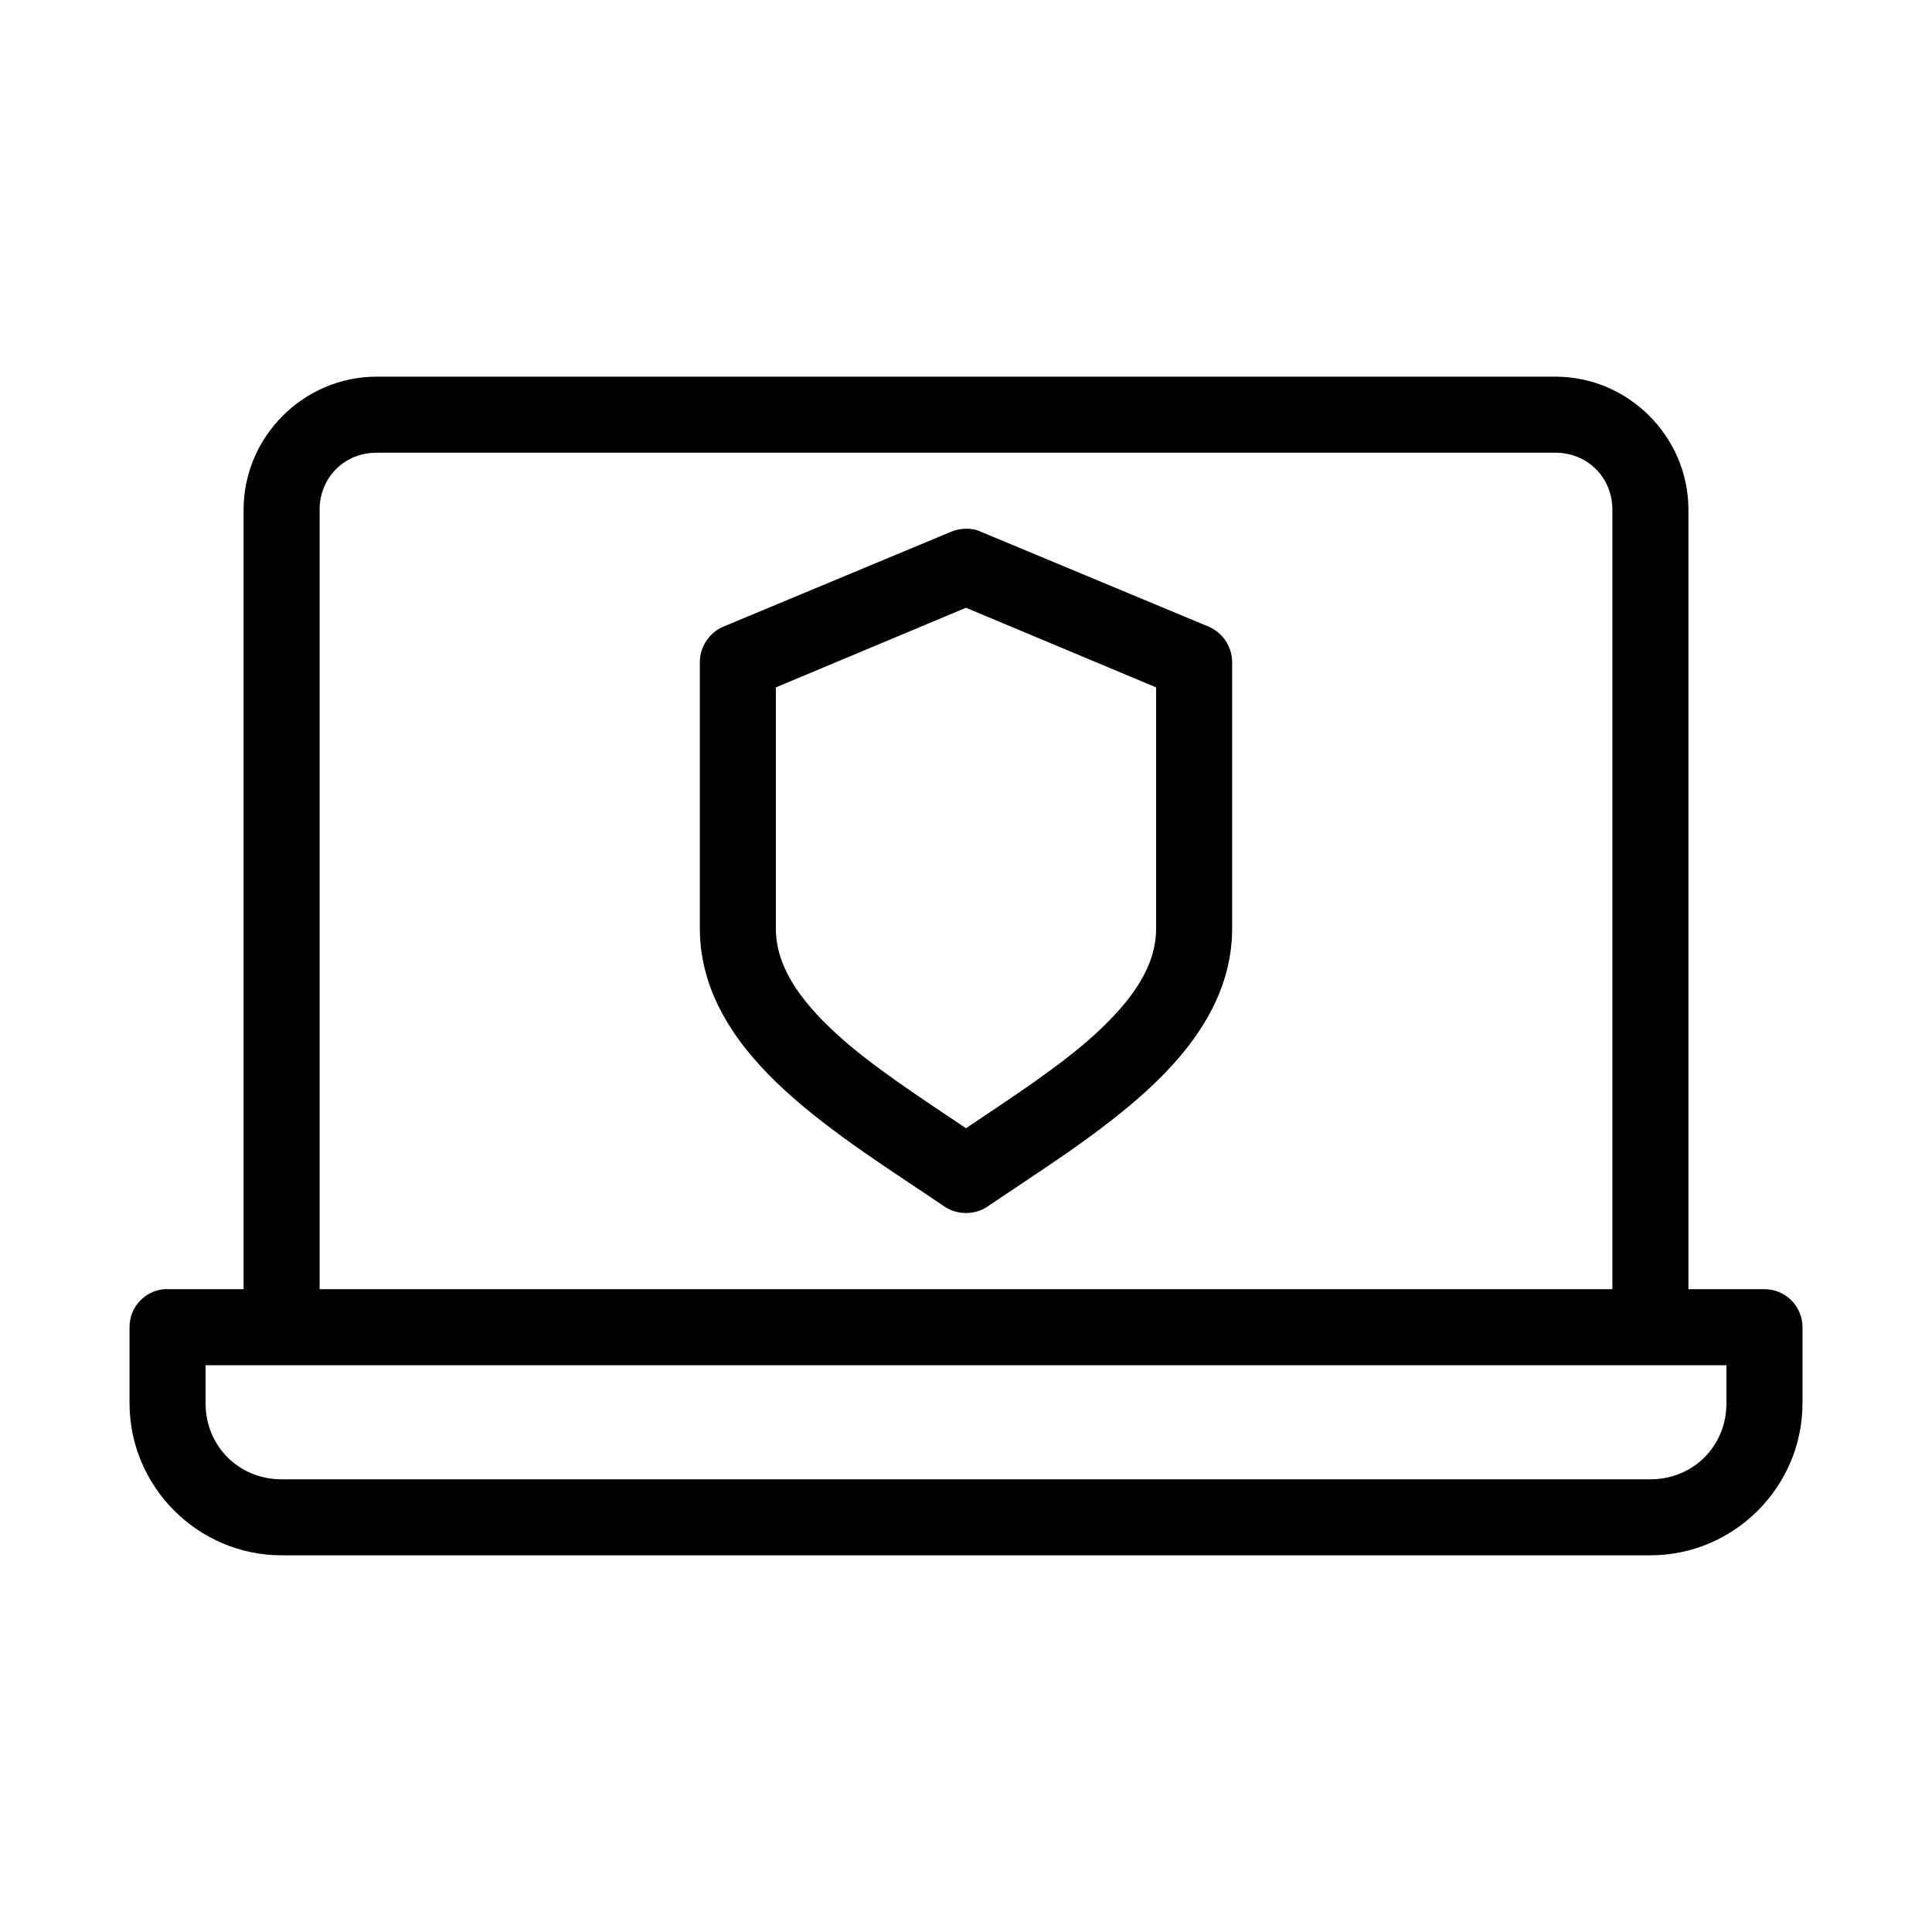 <?xml version="1.0" encoding="UTF-8"?>
<!-- The Best Svg Icon site in the world: iconSvg.co, Visit us! https://iconsvg.co -->
<svg fill="#000000" width="800px" height="800px" version="1.1" viewBox="144 144 512 512" xmlns="http://www.w3.org/2000/svg">
 <path d="m243.82 243.82c-19.363 0-35.266 15.902-35.266 35.266v206.56h-20.152c-0.316-0.016-0.629-0.016-0.945 0-5.191 0.488-9.152 4.859-9.129 10.074v20.152c0 22.156 18.148 40.305 40.305 40.305h362.74c22.156 0 40.305-18.148 40.305-40.305v-20.152c0-5.562-4.512-10.074-10.078-10.074h-20.152v-206.56c0-19.363-15.902-35.266-35.266-35.266zm0 20.152h312.36c8.547 0 15.113 6.566 15.113 15.113v206.56h-342.59v-206.56c0-8.547 6.566-15.113 15.113-15.113zm156.02 20.152c-1.348 0.039-2.648 0.312-3.777 0.789l-60.457 25.191c-3.621 1.535-6.144 5.356-6.141 9.289v70.691c0 17.539 10.266 31.715 22.828 43.141 12.562 11.426 28.059 21.074 42.035 30.543 3.316 2.258 8.016 2.258 11.336 0 13.98-9.469 29.473-19.121 42.035-30.543 12.562-11.426 22.828-25.598 22.828-43.141v-70.691c0-3.934-2.519-7.754-6.141-9.289l-60.457-25.191c-1.348-0.629-2.746-0.824-4.094-0.789zm0.156 20.941 50.383 21.098v63.922c0 9.586-5.793 18.559-16.375 28.184-9.074 8.25-21.672 16.445-34.008 24.719-12.336-8.27-24.934-16.469-34.008-24.719-10.582-9.625-16.375-18.598-16.375-28.184v-63.922zm-201.52 200.74h403.05v10.078c0 11.34-8.812 20.152-20.152 20.152h-362.74c-11.34 0-20.152-8.812-20.152-20.152z"/>
</svg>